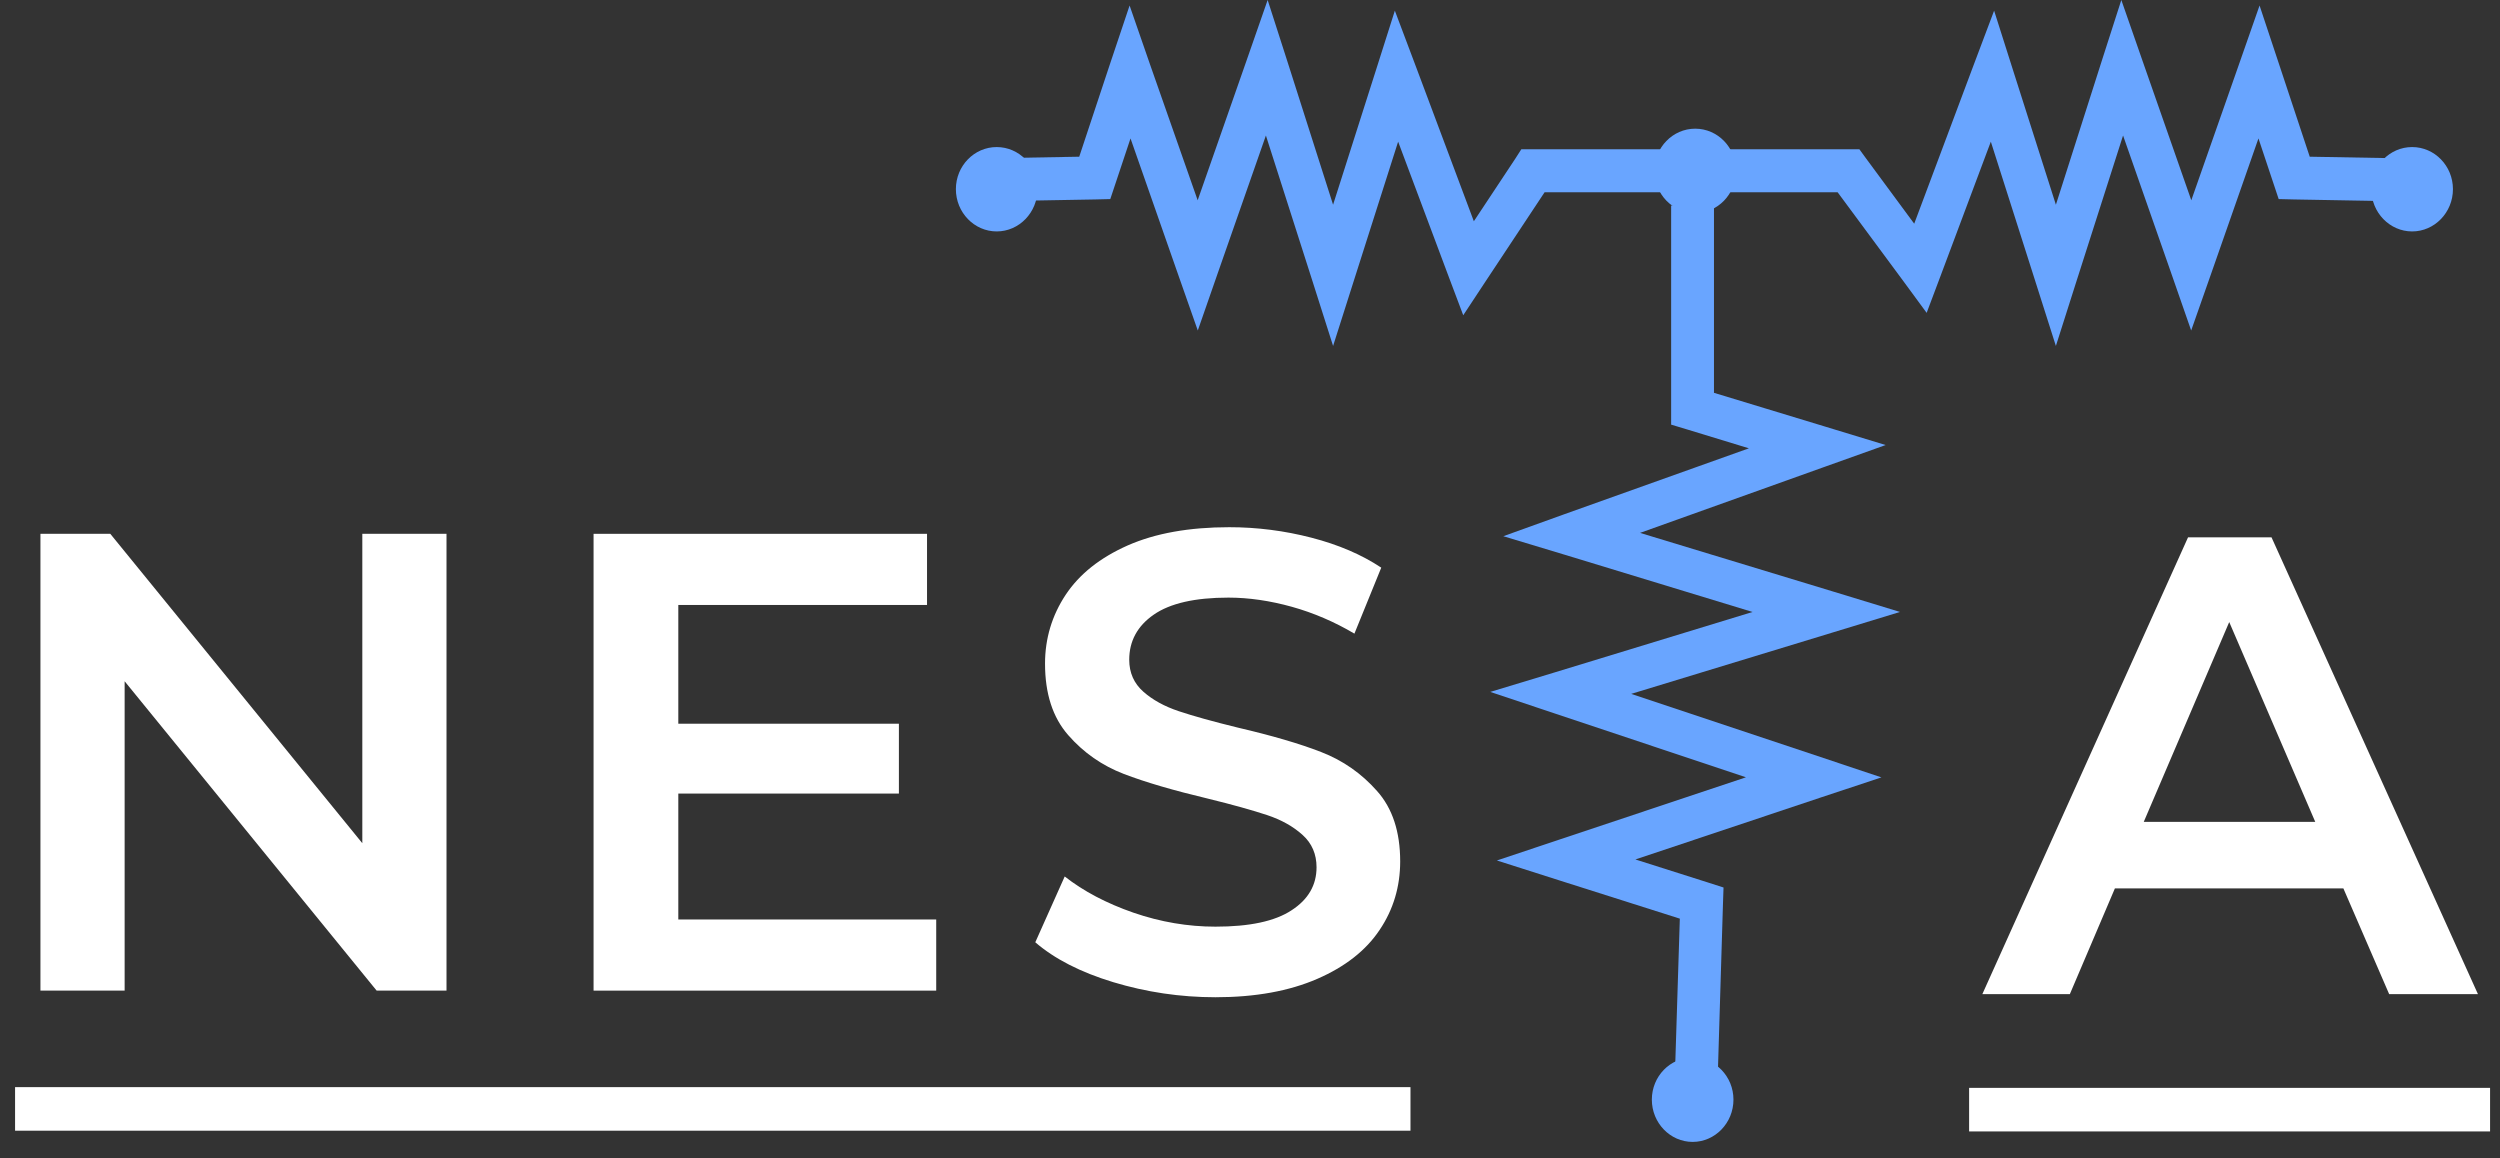 <?xml version="1.0" encoding="UTF-8"?> <svg xmlns="http://www.w3.org/2000/svg" width="136" height="63" viewBox="0 0 136 63" fill="none"><rect x="0" y="0" width="136" height="63" fill="#333333" stroke="none"/> <path d="M24.29 29.04V53.89H20.49L6.78 37.06V53.89H2.2V29.04H6L19.71 45.87V29.04H24.29Z" fill="white"></path> <path d="M50.93 50.02V53.89H32.29V29.04H50.43V32.91H36.9V39.37H48.9V43.17H36.9V50.02H50.93Z" fill="white"></path> <path fill-rule="evenodd" clip-rule="evenodd" d="M2 60.32H75.55V60.33H2V60.32Z" stroke="white" stroke-width="2.36" stroke-miterlimit="22.926"></path> <path fill-rule="evenodd" clip-rule="evenodd" d="M108.3 60.36H134.28V60.37H108.3V60.36Z" stroke="white" stroke-width="2.36" stroke-miterlimit="22.926"></path> <path d="M127.48 48.33H115.05L112.6 54.08H107.84L119.03 29.23H123.57L134.8 54.08H129.97L127.48 48.33ZM125.95 44.71L121.27 33.84L116.62 44.71H125.95Z" fill="white"></path> <path d="M66.12 54.25C64.2 54.25 62.35 53.97 60.56 53.43C58.78 52.89 57.36 52.16 56.32 51.26L57.92 47.68C58.94 48.48 60.19 49.14 61.66 49.65C63.14 50.16 64.63 50.41 66.12 50.41C67.97 50.41 69.35 50.12 70.26 49.52C71.17 48.93 71.62 48.15 71.62 47.18C71.62 46.47 71.37 45.88 70.86 45.42C70.35 44.96 69.71 44.6 68.93 44.34C68.14 44.08 67.08 43.78 65.73 43.45C63.84 43 62.3 42.55 61.13 42.1C59.96 41.65 58.95 40.95 58.11 39.99C57.27 39.03 56.85 37.74 56.85 36.1C56.85 34.73 57.23 33.48 57.97 32.36C58.72 31.23 59.84 30.34 61.35 29.67C62.85 29.01 64.69 28.68 66.87 28.68C68.38 28.68 69.87 28.87 71.34 29.25C72.81 29.63 74.07 30.17 75.14 30.88L73.68 34.47C72.6 33.83 71.46 33.34 70.28 33.01C69.09 32.68 67.94 32.51 66.83 32.51C65.01 32.51 63.65 32.82 62.76 33.44C61.88 34.05 61.43 34.87 61.43 35.89C61.43 36.6 61.69 37.18 62.2 37.63C62.71 38.08 63.35 38.43 64.13 38.69C64.91 38.95 65.98 39.25 67.33 39.58C69.17 40.01 70.69 40.45 71.87 40.91C73.06 41.37 74.07 42.08 74.91 43.03C75.75 43.97 76.17 45.25 76.17 46.86C76.17 48.23 75.8 49.48 75.05 50.59C74.31 51.7 73.18 52.59 71.66 53.25C70.14 53.91 68.3 54.25 66.12 54.25Z" fill="white"></path> <path d="M90.91 22.24V11.18H93.24V22.24L91.74 23.35L90.91 22.24ZM91.74 23.35L90.91 23.1V22.24L91.74 23.35ZM98.52 25.42L91.74 23.35L92.42 21.12L99.2 23.18L99.25 25.4L98.52 25.42ZM99.2 23.18L102.58 24.21L99.25 25.4L99.2 23.18ZM85.11 27.97L98.47 23.2L99.25 25.4L85.89 30.18L85.16 30.19L85.11 27.97ZM85.16 30.19L81.78 29.17L85.11 27.97L85.16 30.19ZM99.01 34.41L85.16 30.19L85.83 27.96L99.69 32.17V34.41H99.01ZM99.69 32.17L103.36 33.29L99.69 34.41V32.17ZM84.57 36.58L99.01 32.17L99.69 34.41L85.25 38.81L84.54 38.8L84.57 36.58ZM84.54 38.8L81.07 37.64L84.57 36.58L84.54 38.8ZM98.29 43.39L84.54 38.8L85.27 36.59L99.03 41.18V43.39H98.29ZM99.03 41.18L102.35 42.29L99.03 43.39V41.18ZM84.84 45.67L98.29 41.18L99.03 43.39L85.57 47.89L84.85 47.9L84.84 45.67ZM84.85 47.9L81.43 46.81L84.84 45.67L84.85 47.9ZM92.22 50.24L84.85 47.9L85.55 45.67L92.92 48.01L93.73 49.16L92.22 50.24ZM92.92 48.01L93.76 48.28L93.73 49.16L92.92 48.01ZM91.11 58.64L91.41 49.09L93.73 49.16L93.44 58.72L91.11 58.64Z" fill="#69A5FF"></path> <path d="M83.39 8.12H90.63V10.46H83.39L82.42 8.65L83.39 8.12ZM82.42 8.65L82.76 8.12H83.39L82.42 8.65ZM78.91 13.95L82.42 8.65L84.37 9.94L80.86 15.24L78.79 15L78.91 13.95ZM80.86 15.24L79.6 17.15L78.79 15L80.86 15.24ZM77.07 3.74L80.98 14.18L78.79 15L74.88 4.56L74.86 3.79L77.07 3.74ZM74.86 3.79L75.88 0.58L77.07 3.74L74.86 3.79ZM71.41 14.62L74.86 3.79L77.08 4.5L73.63 15.33H71.41V14.62ZM73.63 15.33L72.52 18.82L71.41 15.33H73.63ZM70.03 3.33L73.63 14.62L71.41 15.33L67.8 4.04L67.81 3.3L70.03 3.33ZM67.81 3.3L68.96 0L70.03 3.33L67.81 3.3ZM64.05 14.05L67.81 3.3L70.02 4.07L66.26 14.82H64.05V14.05ZM66.26 14.82L65.16 17.98L64.05 14.82H66.26ZM62.57 3.53L66.26 14.05L64.05 14.82L60.37 4.3L60.36 3.55L62.57 3.53ZM60.36 3.55L61.45 0.3L62.57 3.53L60.36 3.55ZM58.45 9.31L60.36 3.55L62.58 4.29L60.66 10.05L59.58 10.85L58.45 9.31ZM60.66 10.05L60.4 10.83L59.58 10.85L60.66 10.05ZM53.95 8.61L59.53 8.51L59.58 10.85L54 10.95L53.95 8.61Z" fill="#69A5FF"></path> <path fill-rule="evenodd" clip-rule="evenodd" d="M92.08 57.53C93.3 57.53 94.3 58.55 94.3 59.82C94.3 61.09 93.3 62.12 92.08 62.12C90.86 62.12 89.86 61.09 89.86 59.82C89.86 58.55 90.86 57.53 92.08 57.53Z" fill="#69A5FF"></path> <path fill-rule="evenodd" clip-rule="evenodd" d="M92.22 7C93.44 7 94.44 8.02 94.44 9.29C94.44 10.56 93.44 11.59 92.22 11.59C91 11.59 90 10.56 90 9.29C90 8.02 91 7 92.22 7Z" fill="#69A5FF"></path> <path fill-rule="evenodd" clip-rule="evenodd" d="M131.22 8C132.44 8 133.44 9.02 133.44 10.29C133.44 11.56 132.44 12.59 131.22 12.59C130 12.59 129 11.56 129 10.29C129 9.02 130 8 131.22 8Z" fill="#69A5FF"></path> <path fill-rule="evenodd" clip-rule="evenodd" d="M54.22 8C55.44 8 56.44 9.02 56.44 10.29C56.44 11.56 55.44 12.59 54.22 12.59C53 12.59 52 11.56 52 10.29C52 9.02 53 8 54.22 8Z" fill="#69A5FF"></path> <path d="M100.56 8.12L101.5 8.6L100.56 10.46H93.73V8.12H100.56ZM100.56 8.12H101.15L101.5 8.6L100.56 8.12ZM105.41 13.9L105.57 15L103.54 15.29L99.62 9.99L101.5 8.6L105.41 13.9ZM105.57 15L104.81 17.02L103.54 15.29L105.57 15ZM107.29 3.74L109.5 3.79L109.48 4.56L105.57 15L103.38 14.18L107.29 3.74ZM107.29 3.74L108.48 0.58L109.5 3.79L107.29 3.74ZM112.95 14.62V15.33H110.73L107.28 4.5L109.5 3.79L112.95 14.62ZM112.95 15.33L111.84 18.82L110.73 15.33H112.95ZM114.33 3.33L116.55 3.3L116.56 4.04L112.95 15.33L110.73 14.62L114.33 3.33ZM114.33 3.33L115.4 0L116.55 3.3L114.33 3.33ZM120.31 14.05V14.82H118.1L114.34 4.07L116.55 3.3L120.31 14.05ZM120.31 14.82L119.2 17.98L118.1 14.82H120.31ZM121.79 3.53L124 3.55L123.99 4.3L120.31 14.82L118.1 14.05L121.79 3.53ZM121.79 3.53L122.92 0.3L124 3.55L121.79 3.53ZM125.91 9.31L124.79 10.85L123.7 10.05L121.78 4.29L124 3.55L125.91 9.31ZM124.79 10.85L123.96 10.83L123.7 10.05L124.79 10.85ZM130.41 8.61L130.36 10.95L124.79 10.85L124.83 8.51L130.41 8.61Z" fill="#69A5FF"></path> </svg> 